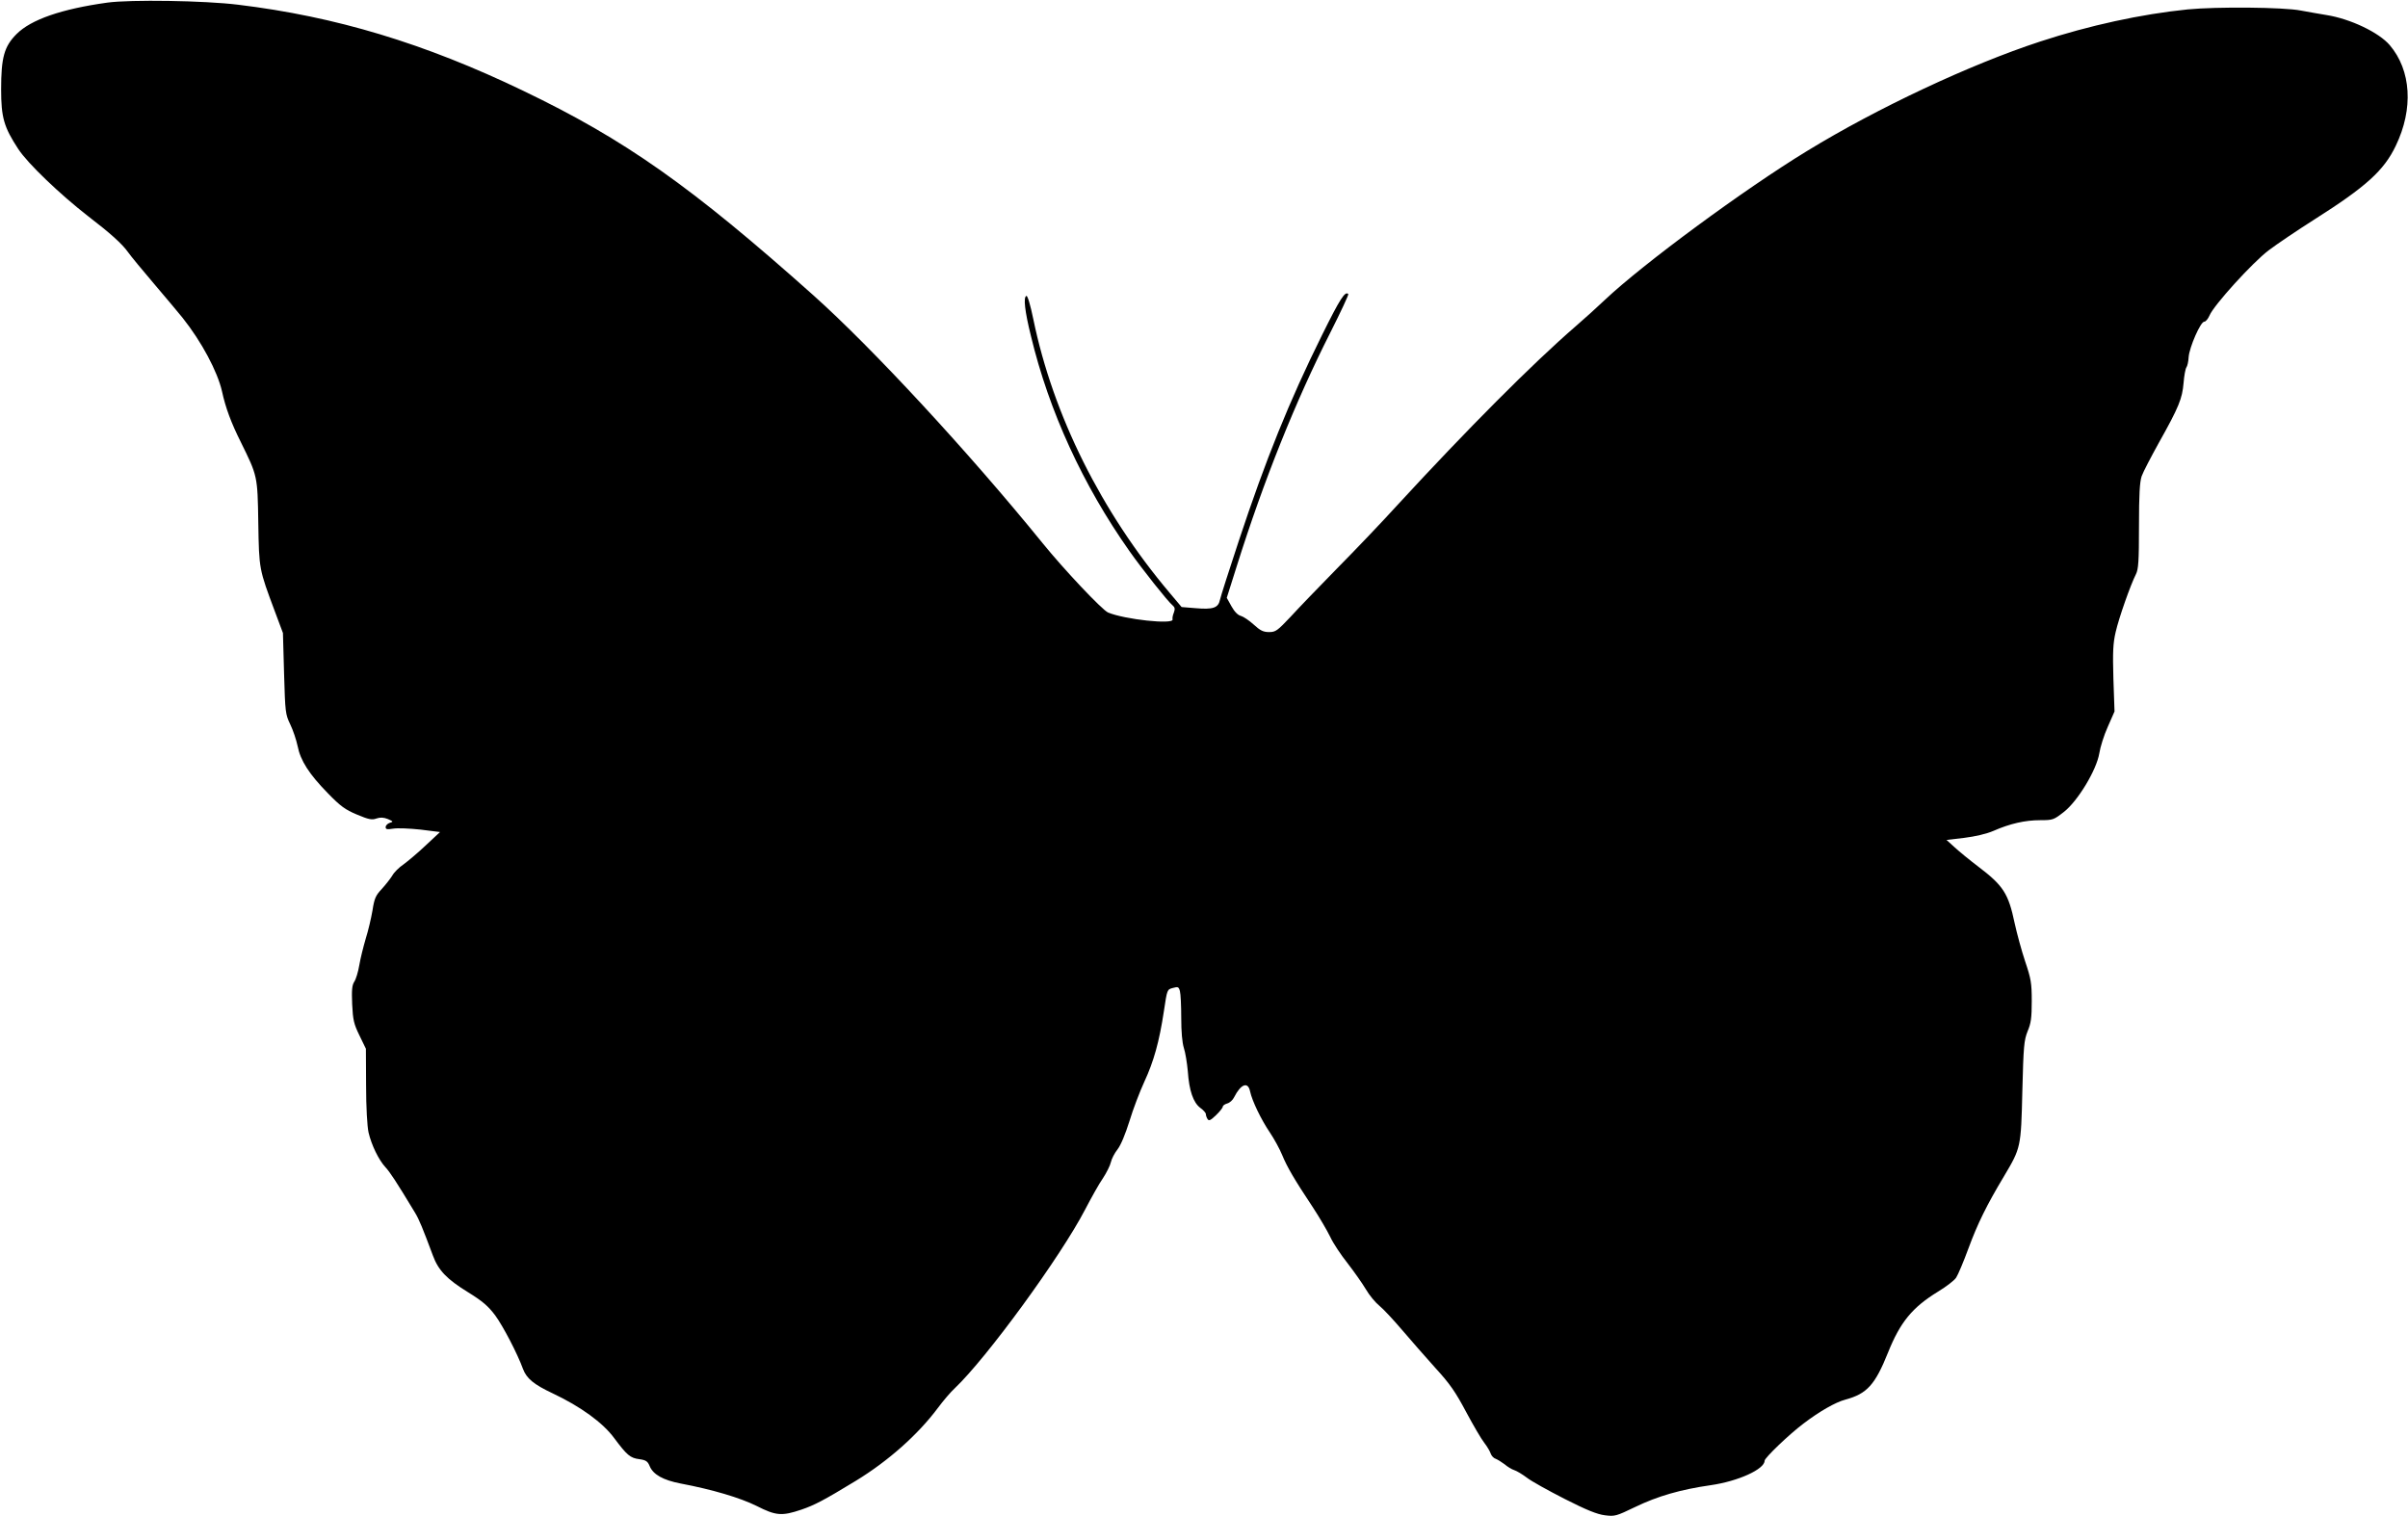  <svg version="1.0" xmlns="http://www.w3.org/2000/svg"
 width="1280pt" height="806pt" viewBox="0 0 1280 806"
 preserveAspectRatio="xMidYMid meet"><g transform="translate(0,806) scale(0.1,-0.1)"
fill="#000000" stroke="none">
<path d="M570 8046 c-244 -34 -405 -90 -482 -167 -66 -66 -82 -125 -82 -294 0
-150 15 -201 91 -317 50 -77 222 -241 371 -357 120 -92 181 -147 213 -192 13
-19 76 -95 139 -169 63 -74 131 -155 151 -180 101 -127 185 -285 209 -390 19
-88 49 -168 100 -270 89 -181 89 -178 93 -430 4 -248 4 -245 88 -470 l43 -115
6 -215 c6 -207 7 -217 33 -271 15 -31 32 -82 39 -115 15 -77 61 -149 161 -251
67 -69 92 -87 154 -113 62 -26 80 -30 104 -21 21 7 38 6 61 -3 29 -13 30 -14
10 -20 -12 -4 -22 -14 -22 -23 0 -12 8 -13 40 -8 23 4 88 1 145 -5 l104 -13
-76 -71 c-41 -39 -95 -84 -118 -101 -24 -16 -51 -43 -60 -60 -10 -16 -35 -48
-55 -70 -33 -35 -40 -50 -50 -115 -7 -41 -23 -109 -36 -150 -12 -41 -28 -104
-34 -140 -6 -36 -18 -76 -27 -89 -12 -19 -14 -44 -11 -120 4 -83 9 -105 39
-166 l34 -70 1 -195 c0 -118 6 -217 13 -250 16 -68 54 -146 90 -185 24 -26 56
-74 158 -243 21 -35 40 -81 94 -226 29 -79 74 -126 188 -196 76 -47 106 -73
143 -122 42 -57 119 -205 148 -285 19 -51 58 -83 158 -130 148 -70 266 -155
327 -238 68 -91 85 -106 135 -112 34 -5 43 -11 54 -38 19 -44 71 -73 163 -91
170 -32 317 -76 404 -119 104 -53 135 -55 239 -20 70 24 118 49 289 153 172
105 330 245 436 387 29 39 69 86 90 105 170 161 563 700 693 950 33 63 75 139
95 167 19 29 38 67 42 85 4 18 20 49 36 69 17 22 41 80 63 150 19 63 55 157
79 209 50 108 79 211 104 376 17 114 17 114 47 122 28 8 32 6 38 -17 4 -14 7
-78 7 -142 0 -74 5 -131 14 -160 8 -24 17 -80 21 -124 7 -103 29 -166 66 -194
17 -12 30 -27 30 -34 0 -7 4 -18 9 -26 7 -11 16 -7 45 21 20 19 36 40 36 45 0
6 10 13 23 17 13 3 30 18 37 33 36 71 74 85 85 31 11 -51 59 -150 105 -218 23
-34 53 -89 66 -121 26 -63 63 -127 164 -279 34 -52 75 -122 91 -155 15 -33 57
-96 92 -140 34 -44 78 -106 97 -138 19 -33 52 -72 73 -89 20 -16 74 -74 120
-128 45 -53 125 -144 177 -202 78 -85 107 -128 163 -233 38 -71 81 -145 97
-165 15 -19 30 -45 34 -57 4 -12 16 -25 27 -28 10 -4 31 -17 47 -29 15 -13 38
-27 51 -31 13 -4 43 -22 67 -40 24 -19 115 -69 201 -113 116 -59 173 -82 214
-87 53 -7 61 -4 161 44 120 58 242 93 402 116 146 21 286 85 286 130 0 15 129
139 206 197 84 64 170 114 224 128 114 31 157 78 226 250 65 162 129 240 266
324 43 26 86 59 96 74 10 15 40 86 66 157 48 130 96 228 189 383 89 150 90
152 97 452 6 240 9 270 28 318 18 42 22 72 22 160 0 97 -4 119 -35 211 -19 57
-44 149 -56 204 -33 157 -60 199 -193 300 -45 34 -101 80 -125 102 l-44 40 94
11 c57 7 118 21 155 37 89 39 169 57 249 57 68 0 72 2 126 44 74 58 173 222
188 311 5 33 25 97 45 141 l36 82 -6 174 c-4 142 -2 188 12 248 17 75 79 251
108 308 13 26 16 68 16 255 0 170 4 234 14 265 8 23 50 103 92 179 106 189
124 234 131 317 3 39 10 76 15 83 5 6 11 31 12 55 4 52 63 188 83 188 8 0 20
15 28 33 22 54 229 282 314 346 42 32 153 107 246 166 271 172 367 258 430
390 95 197 82 401 -32 535 -58 68 -210 140 -336 160 -34 6 -96 16 -137 24 -90
18 -447 21 -601 6 -247 -25 -523 -85 -785 -171 -370 -121 -865 -353 -1239
-582 -333 -203 -872 -600 -1075 -792 -41 -39 -111 -102 -155 -140 -231 -200
-578 -549 -947 -950 -80 -88 -224 -239 -320 -336 -95 -97 -207 -213 -248 -258
-70 -74 -79 -81 -114 -81 -31 0 -47 8 -82 40 -23 21 -54 42 -68 46 -16 4 -34
22 -50 51 l-25 45 54 171 c142 451 310 871 497 1240 55 109 98 201 95 204 -17
17 -44 -25 -140 -219 -174 -351 -299 -661 -442 -1093 -51 -154 -96 -295 -100
-313 -9 -44 -37 -53 -130 -45 l-74 6 -64 76 c-363 430 -619 944 -724 1453 -16
78 -31 127 -37 125 -17 -6 -9 -80 24 -213 96 -400 277 -794 524 -1144 67 -95
204 -268 229 -288 12 -10 14 -19 7 -38 -6 -14 -9 -30 -7 -37 5 -28 -255 0
-343 37 -31 13 -235 229 -349 370 -393 484 -905 1037 -1216 1315 -651 581
-1003 829 -1545 1089 -524 252 -995 394 -1515 457 -178 22 -572 28 -695 11z"/>
</g>
</svg>

